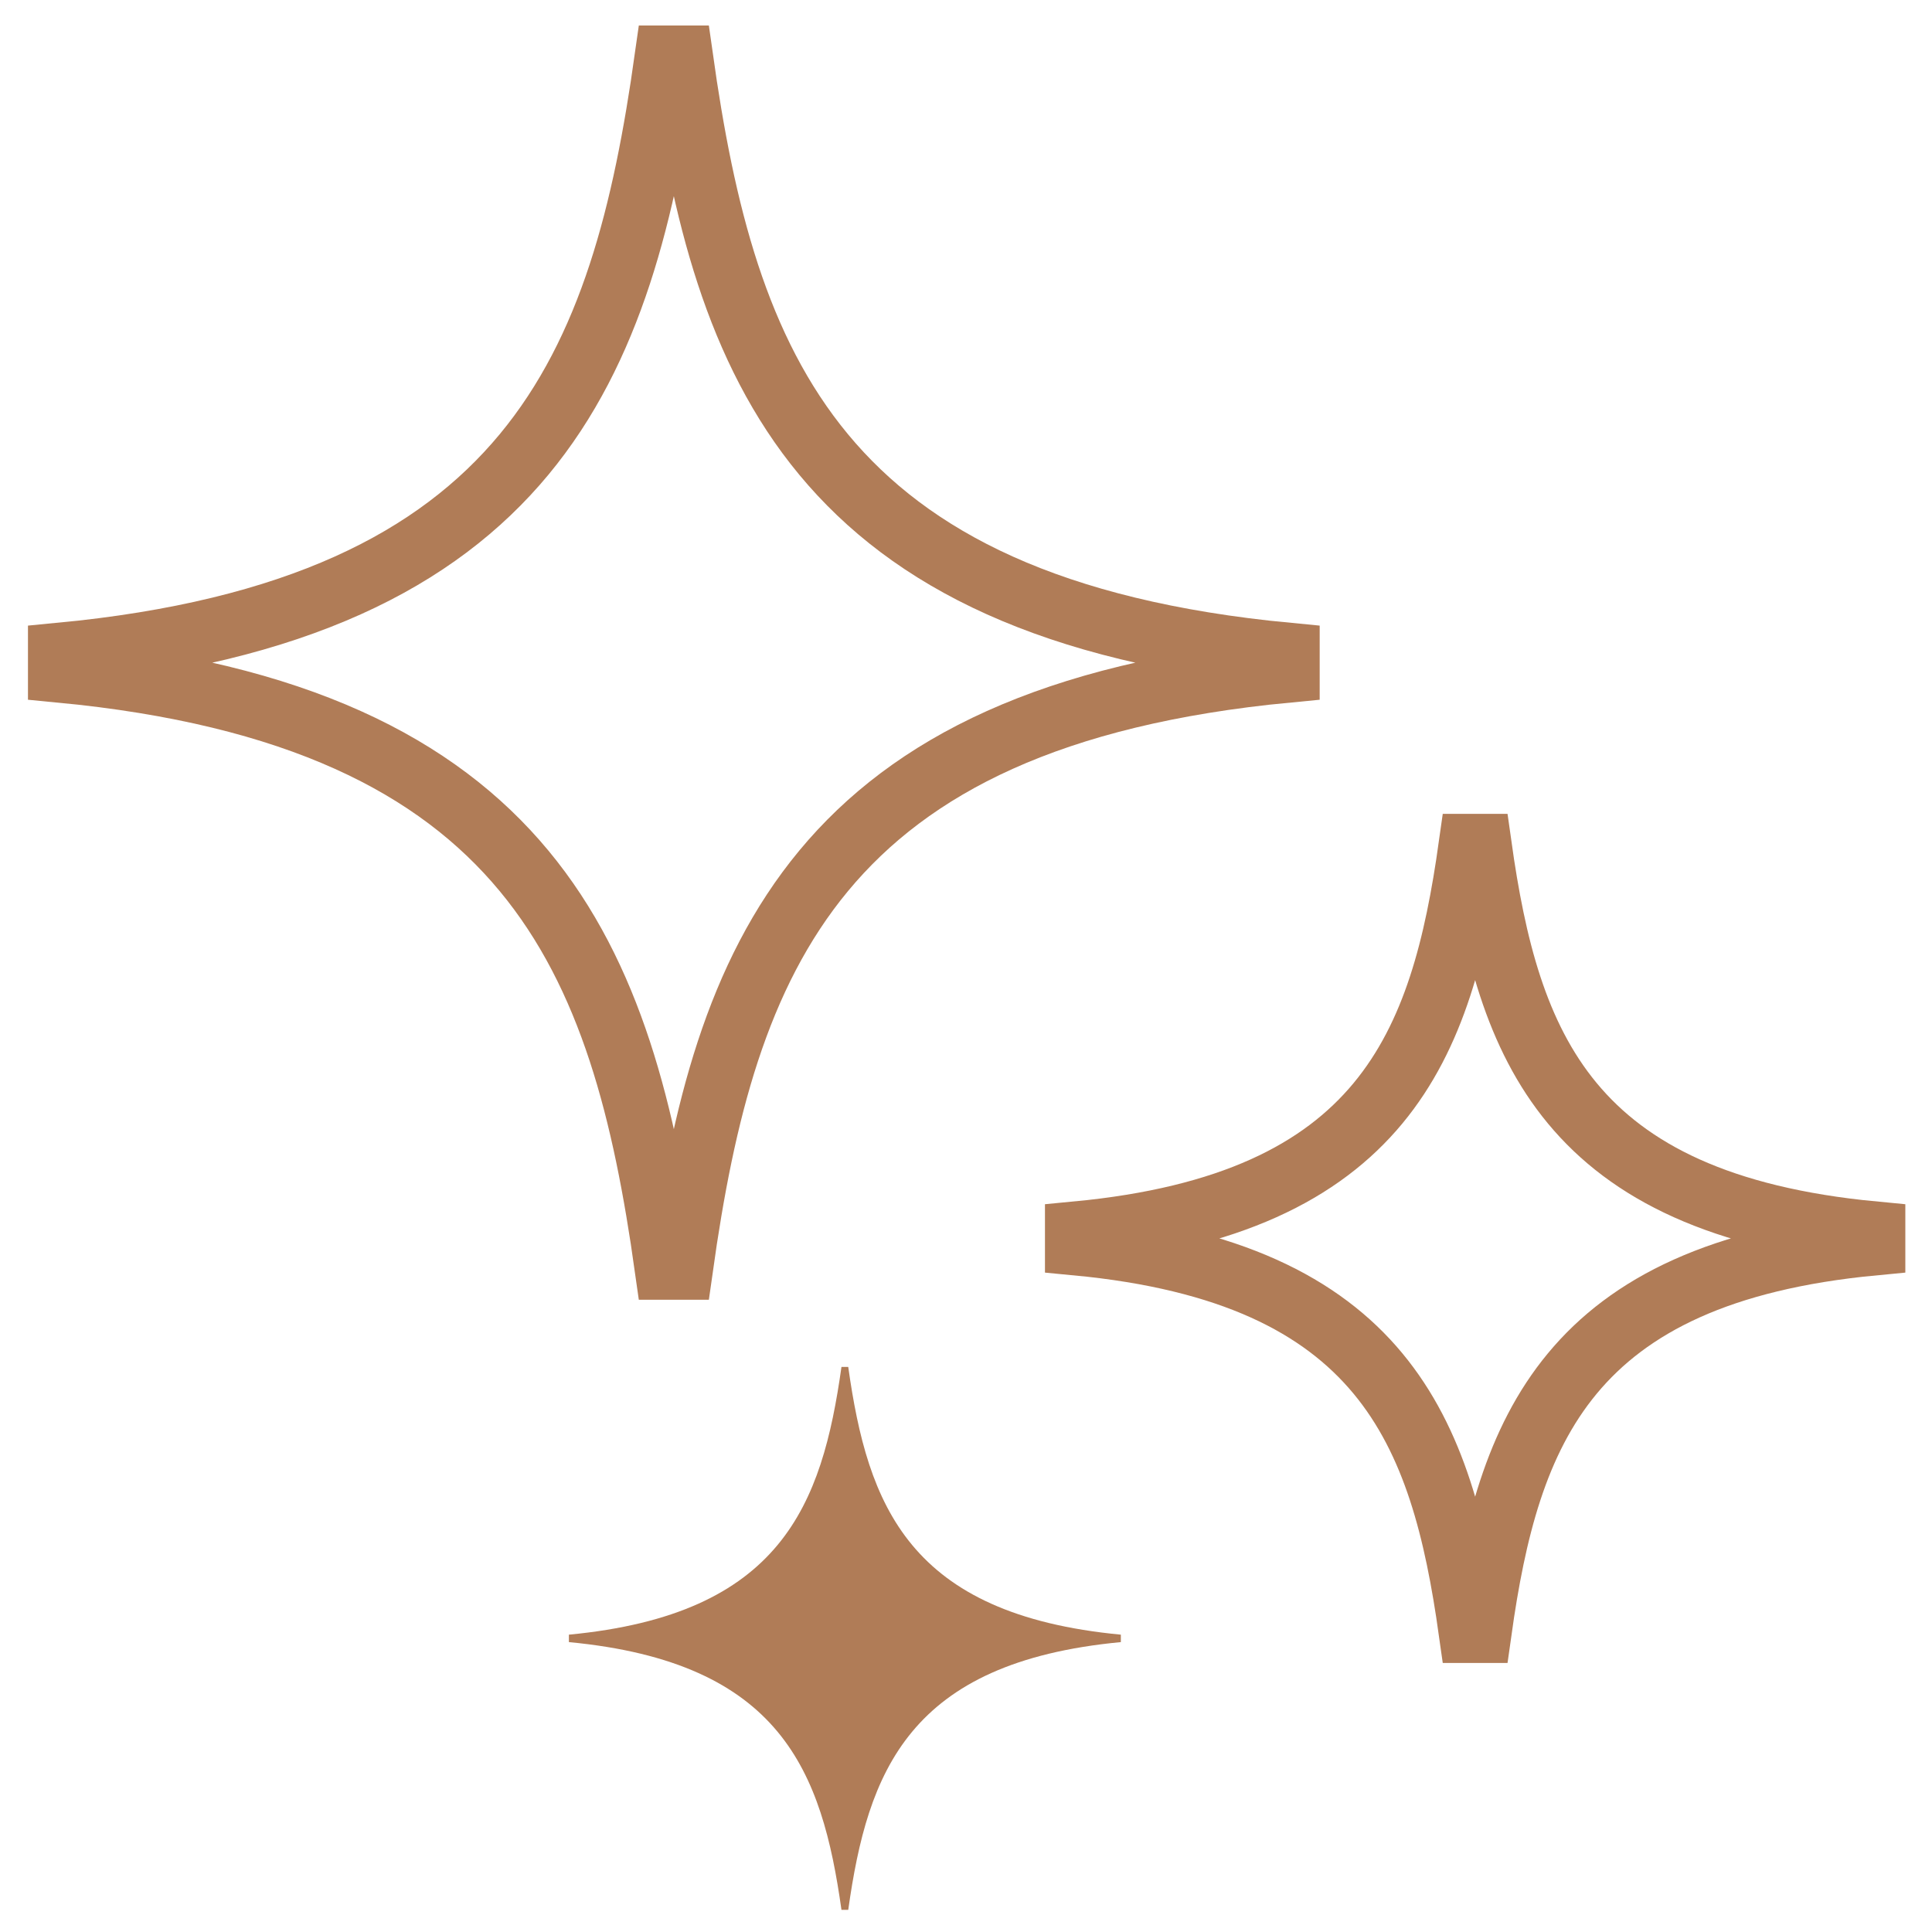 <svg width="61" height="61" viewBox="0 0 61 61" fill="none" xmlns="http://www.w3.org/2000/svg">
<path d="M46.729 26.697H46.422C45.534 33.013 43.677 38.009 33.993 38.931V39.271C43.677 40.192 45.534 45.189 46.422 51.505H46.729C47.617 45.189 49.474 40.192 59.158 39.271V38.931C49.475 38.009 47.617 33.013 46.729 26.697ZM21.512 1.806H21.039C19.671 11.541 16.808 19.24 1.883 20.662V21.184C16.808 22.606 19.671 30.305 21.039 40.038H21.512C22.881 30.305 25.743 22.606 40.667 21.184V20.662C25.742 19.24 22.88 11.541 21.512 1.806Z" stroke="#B07C57" stroke-width="2" stroke-miterlimit="10"/>
<path d="M26.782 43.159H26.568C25.954 47.522 24.667 50.975 17.962 51.612V51.847C24.668 52.484 25.954 55.936 26.568 60.301H26.782C27.396 55.936 28.683 52.483 35.389 51.847V51.612C28.683 50.975 27.396 47.522 26.782 43.159Z" fill="#B07C57"/>
</svg>
